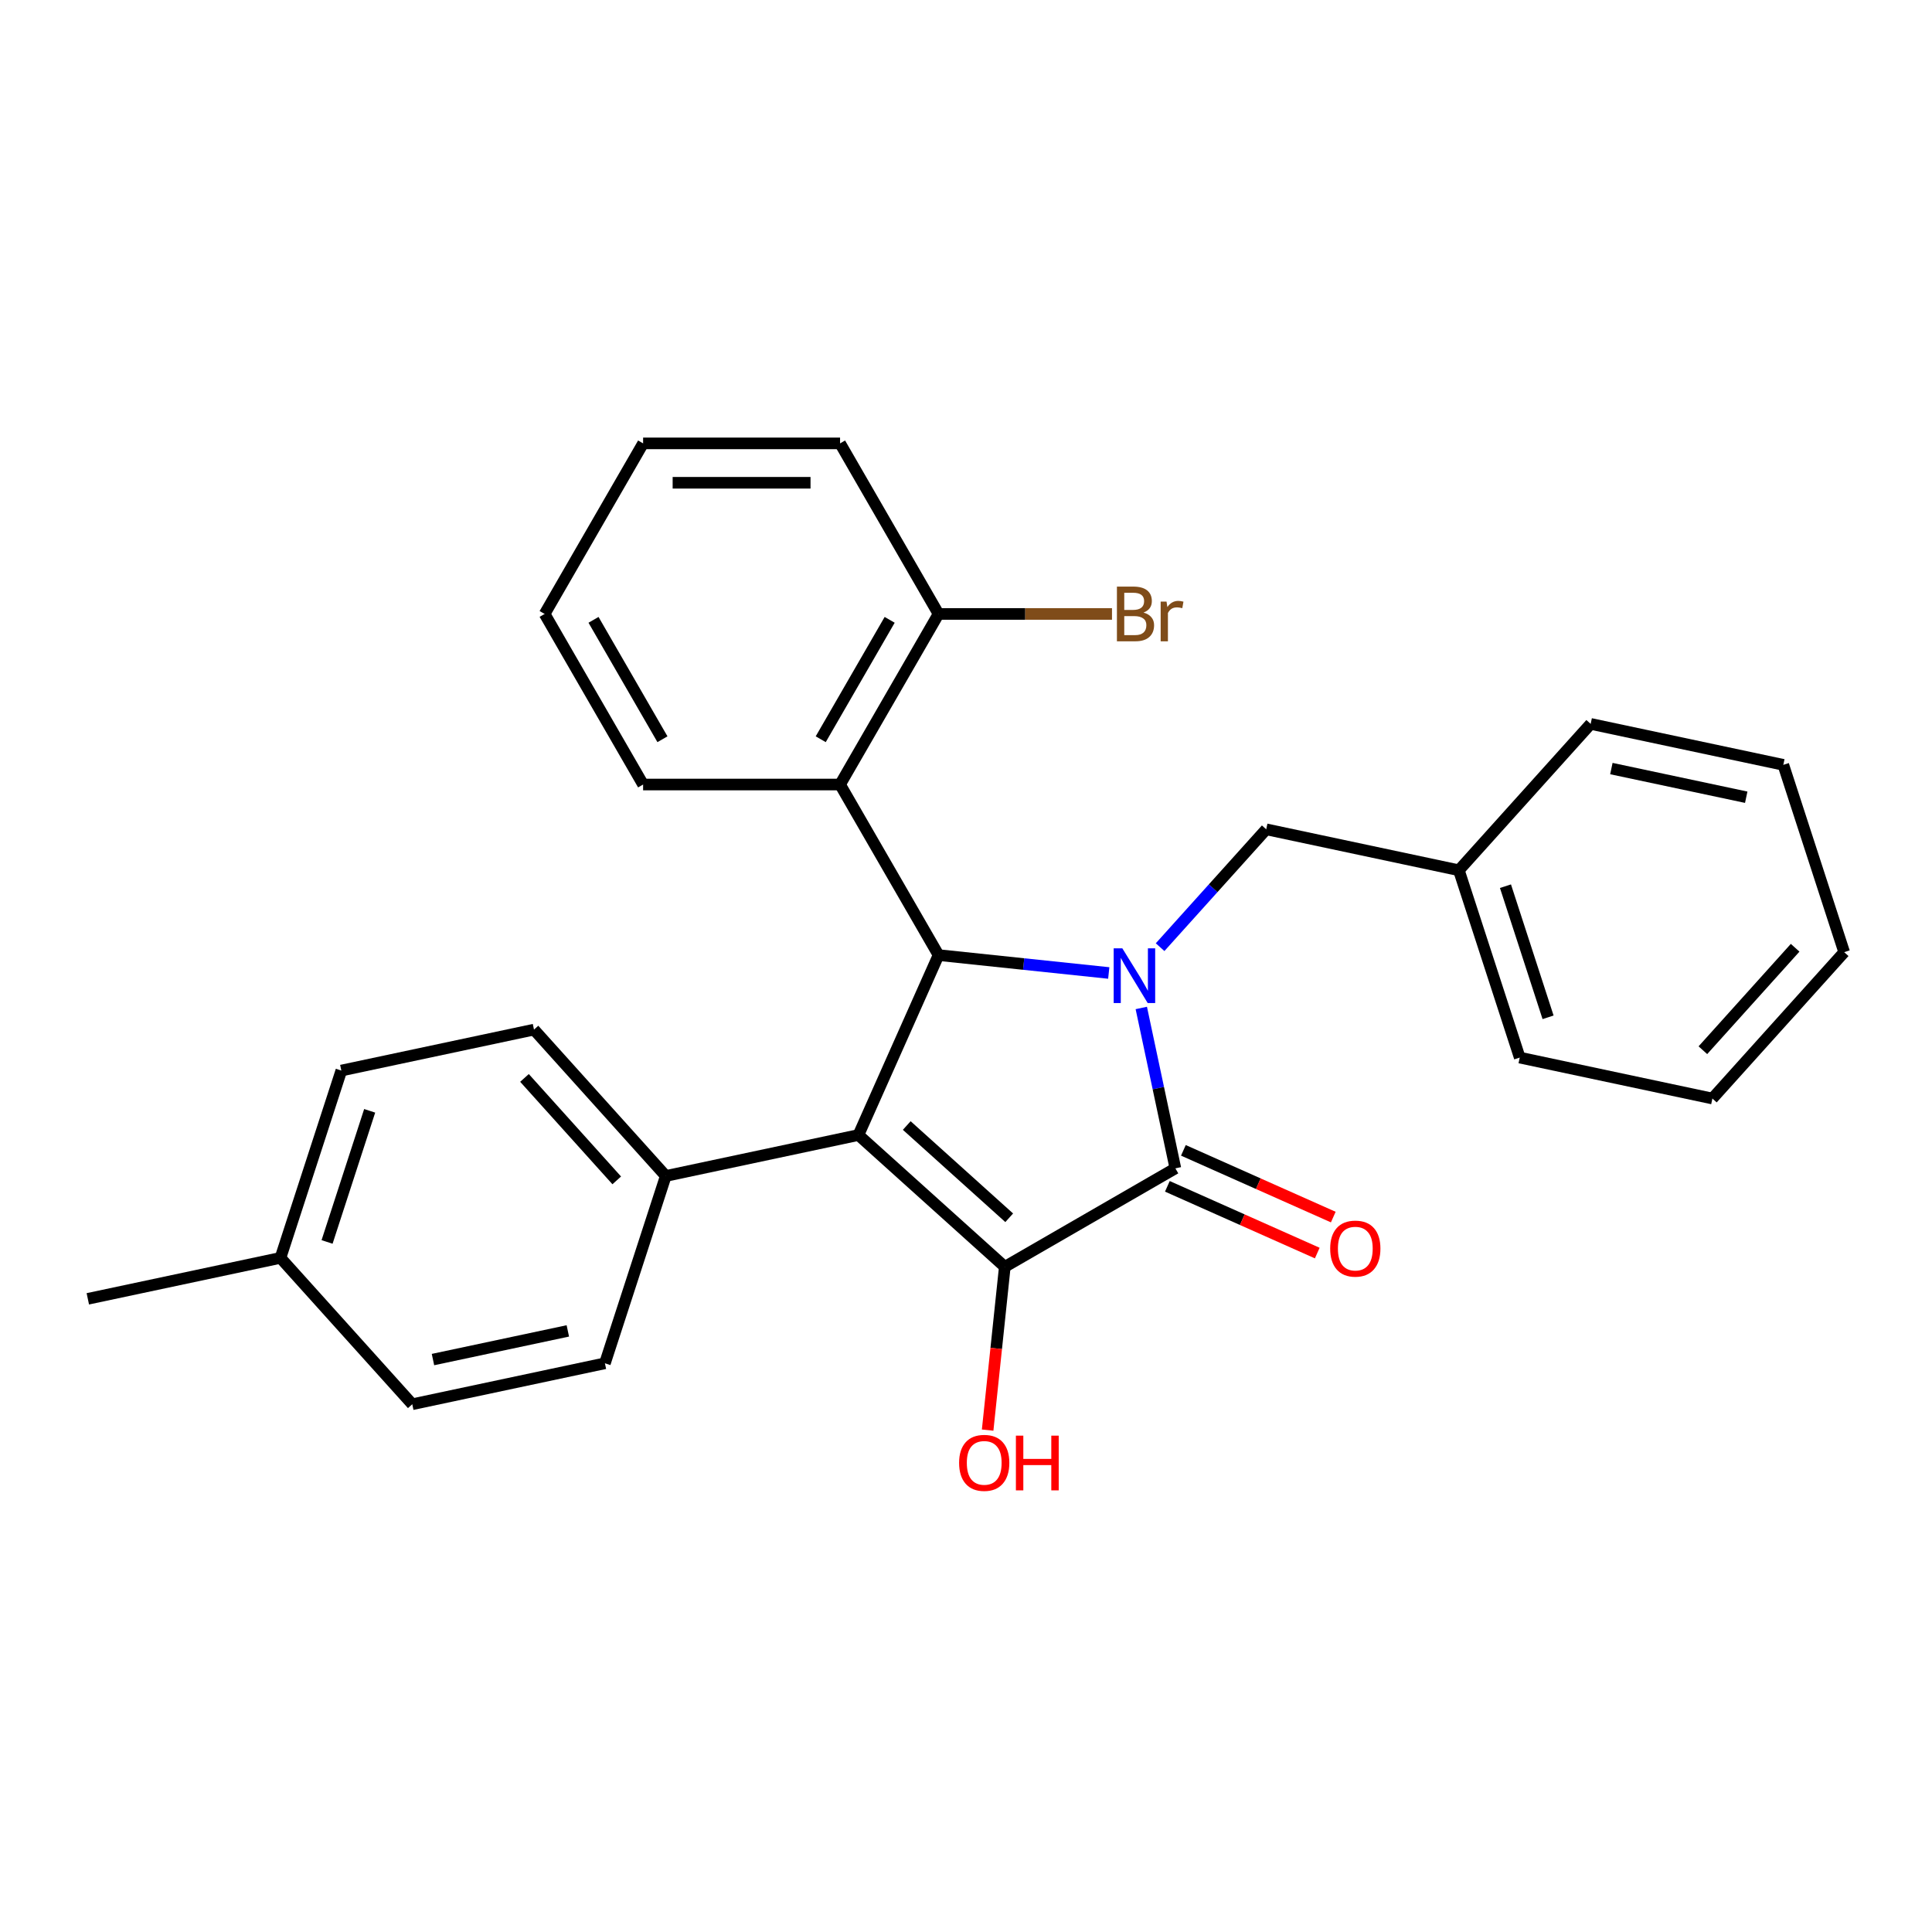 <?xml version='1.0' encoding='iso-8859-1'?>
<svg version='1.1' baseProfile='full'
              xmlns='http://www.w3.org/2000/svg'
                      xmlns:rdkit='http://www.rdkit.org/xml'
                      xmlns:xlink='http://www.w3.org/1999/xlink'
                  xml:space='preserve'
width='1000px' height='1000px' viewBox='0 0 1000 1000'>
<!-- END OF HEADER -->
<rect style='opacity:1.0;fill:#FFFFFF;stroke:none' width='1000' height='1000' x='0' y='0'> </rect>
<path class='bond-2' d='M 590.729,521.72 L 599.551,563.225' style='fill:none;fill-rule:evenodd;stroke:#0000FF;stroke-width:6px;stroke-linecap:butt;stroke-linejoin:miter;stroke-opacity:1' />
<path class='bond-2' d='M 599.551,563.225 L 608.373,604.729' style='fill:none;fill-rule:evenodd;stroke:#000000;stroke-width:6px;stroke-linecap:butt;stroke-linejoin:miter;stroke-opacity:1' />
<path class='bond-3' d='M 573.889,503.615 L 529.84,498.985' style='fill:none;fill-rule:evenodd;stroke:#0000FF;stroke-width:6px;stroke-linecap:butt;stroke-linejoin:miter;stroke-opacity:1' />
<path class='bond-3' d='M 529.84,498.985 L 485.79,494.355' style='fill:none;fill-rule:evenodd;stroke:#000000;stroke-width:6px;stroke-linecap:butt;stroke-linejoin:miter;stroke-opacity:1' />
<path class='bond-6' d='M 600.466,490.253 L 627.929,459.752' style='fill:none;fill-rule:evenodd;stroke:#0000FF;stroke-width:6px;stroke-linecap:butt;stroke-linejoin:miter;stroke-opacity:1' />
<path class='bond-6' d='M 627.929,459.752 L 655.392,429.251' style='fill:none;fill-rule:evenodd;stroke:#000000;stroke-width:6px;stroke-linecap:butt;stroke-linejoin:miter;stroke-opacity:1' />
<path class='bond-0' d='M 444.325,587.487 L 485.79,494.355' style='fill:none;fill-rule:evenodd;stroke:#000000;stroke-width:6px;stroke-linecap:butt;stroke-linejoin:miter;stroke-opacity:1' />
<path class='bond-5' d='M 444.325,587.487 L 344.608,608.683' style='fill:none;fill-rule:evenodd;stroke:#000000;stroke-width:6px;stroke-linecap:butt;stroke-linejoin:miter;stroke-opacity:1' />
<path class='bond-27' d='M 444.325,587.487 L 520.086,655.702' style='fill:none;fill-rule:evenodd;stroke:#000000;stroke-width:6px;stroke-linecap:butt;stroke-linejoin:miter;stroke-opacity:1' />
<path class='bond-27' d='M 469.332,582.567 L 522.365,630.318' style='fill:none;fill-rule:evenodd;stroke:#000000;stroke-width:6px;stroke-linecap:butt;stroke-linejoin:miter;stroke-opacity:1' />
<path class='bond-1' d='M 520.086,655.702 L 608.373,604.729' style='fill:none;fill-rule:evenodd;stroke:#000000;stroke-width:6px;stroke-linecap:butt;stroke-linejoin:miter;stroke-opacity:1' />
<path class='bond-9' d='M 520.086,655.702 L 515.644,697.961' style='fill:none;fill-rule:evenodd;stroke:#000000;stroke-width:6px;stroke-linecap:butt;stroke-linejoin:miter;stroke-opacity:1' />
<path class='bond-9' d='M 515.644,697.961 L 511.202,740.22' style='fill:none;fill-rule:evenodd;stroke:#FF0000;stroke-width:6px;stroke-linecap:butt;stroke-linejoin:miter;stroke-opacity:1' />
<path class='bond-7' d='M 604.227,614.042 L 643.018,631.313' style='fill:none;fill-rule:evenodd;stroke:#000000;stroke-width:6px;stroke-linecap:butt;stroke-linejoin:miter;stroke-opacity:1' />
<path class='bond-7' d='M 643.018,631.313 L 681.81,648.585' style='fill:none;fill-rule:evenodd;stroke:#FF0000;stroke-width:6px;stroke-linecap:butt;stroke-linejoin:miter;stroke-opacity:1' />
<path class='bond-7' d='M 612.52,595.416 L 651.311,612.687' style='fill:none;fill-rule:evenodd;stroke:#000000;stroke-width:6px;stroke-linecap:butt;stroke-linejoin:miter;stroke-opacity:1' />
<path class='bond-7' d='M 651.311,612.687 L 690.103,629.958' style='fill:none;fill-rule:evenodd;stroke:#FF0000;stroke-width:6px;stroke-linecap:butt;stroke-linejoin:miter;stroke-opacity:1' />
<path class='bond-4' d='M 485.79,494.355 L 434.818,406.068' style='fill:none;fill-rule:evenodd;stroke:#000000;stroke-width:6px;stroke-linecap:butt;stroke-linejoin:miter;stroke-opacity:1' />
<path class='bond-8' d='M 434.818,406.068 L 485.79,317.78' style='fill:none;fill-rule:evenodd;stroke:#000000;stroke-width:6px;stroke-linecap:butt;stroke-linejoin:miter;stroke-opacity:1' />
<path class='bond-8' d='M 424.806,382.63 L 460.487,320.829' style='fill:none;fill-rule:evenodd;stroke:#000000;stroke-width:6px;stroke-linecap:butt;stroke-linejoin:miter;stroke-opacity:1' />
<path class='bond-17' d='M 434.818,406.068 L 332.872,406.068' style='fill:none;fill-rule:evenodd;stroke:#000000;stroke-width:6px;stroke-linecap:butt;stroke-linejoin:miter;stroke-opacity:1' />
<path class='bond-10' d='M 344.608,608.683 L 276.393,532.922' style='fill:none;fill-rule:evenodd;stroke:#000000;stroke-width:6px;stroke-linecap:butt;stroke-linejoin:miter;stroke-opacity:1' />
<path class='bond-10' d='M 319.223,610.962 L 271.473,557.929' style='fill:none;fill-rule:evenodd;stroke:#000000;stroke-width:6px;stroke-linecap:butt;stroke-linejoin:miter;stroke-opacity:1' />
<path class='bond-11' d='M 344.608,608.683 L 313.105,705.639' style='fill:none;fill-rule:evenodd;stroke:#000000;stroke-width:6px;stroke-linecap:butt;stroke-linejoin:miter;stroke-opacity:1' />
<path class='bond-13' d='M 655.392,429.251 L 755.11,450.447' style='fill:none;fill-rule:evenodd;stroke:#000000;stroke-width:6px;stroke-linecap:butt;stroke-linejoin:miter;stroke-opacity:1' />
<path class='bond-12' d='M 485.79,317.78 L 530.679,317.78' style='fill:none;fill-rule:evenodd;stroke:#000000;stroke-width:6px;stroke-linecap:butt;stroke-linejoin:miter;stroke-opacity:1' />
<path class='bond-12' d='M 530.679,317.78 L 575.567,317.78' style='fill:none;fill-rule:evenodd;stroke:#7F4C19;stroke-width:6px;stroke-linecap:butt;stroke-linejoin:miter;stroke-opacity:1' />
<path class='bond-18' d='M 485.79,317.78 L 434.818,229.493' style='fill:none;fill-rule:evenodd;stroke:#000000;stroke-width:6px;stroke-linecap:butt;stroke-linejoin:miter;stroke-opacity:1' />
<path class='bond-15' d='M 276.393,532.922 L 176.675,554.118' style='fill:none;fill-rule:evenodd;stroke:#000000;stroke-width:6px;stroke-linecap:butt;stroke-linejoin:miter;stroke-opacity:1' />
<path class='bond-14' d='M 313.105,705.639 L 213.387,726.834' style='fill:none;fill-rule:evenodd;stroke:#000000;stroke-width:6px;stroke-linecap:butt;stroke-linejoin:miter;stroke-opacity:1' />
<path class='bond-14' d='M 293.908,688.874 L 224.106,703.711' style='fill:none;fill-rule:evenodd;stroke:#000000;stroke-width:6px;stroke-linecap:butt;stroke-linejoin:miter;stroke-opacity:1' />
<path class='bond-20' d='M 755.11,450.447 L 786.613,547.403' style='fill:none;fill-rule:evenodd;stroke:#000000;stroke-width:6px;stroke-linecap:butt;stroke-linejoin:miter;stroke-opacity:1' />
<path class='bond-20' d='M 779.227,458.69 L 801.279,526.559' style='fill:none;fill-rule:evenodd;stroke:#000000;stroke-width:6px;stroke-linecap:butt;stroke-linejoin:miter;stroke-opacity:1' />
<path class='bond-21' d='M 755.11,450.447 L 823.325,374.686' style='fill:none;fill-rule:evenodd;stroke:#000000;stroke-width:6px;stroke-linecap:butt;stroke-linejoin:miter;stroke-opacity:1' />
<path class='bond-16' d='M 213.387,726.834 L 145.172,651.074' style='fill:none;fill-rule:evenodd;stroke:#000000;stroke-width:6px;stroke-linecap:butt;stroke-linejoin:miter;stroke-opacity:1' />
<path class='bond-30' d='M 176.675,554.118 L 145.172,651.074' style='fill:none;fill-rule:evenodd;stroke:#000000;stroke-width:6px;stroke-linecap:butt;stroke-linejoin:miter;stroke-opacity:1' />
<path class='bond-30' d='M 191.341,574.962 L 169.289,642.831' style='fill:none;fill-rule:evenodd;stroke:#000000;stroke-width:6px;stroke-linecap:butt;stroke-linejoin:miter;stroke-opacity:1' />
<path class='bond-19' d='M 145.172,651.074 L 45.455,672.27' style='fill:none;fill-rule:evenodd;stroke:#000000;stroke-width:6px;stroke-linecap:butt;stroke-linejoin:miter;stroke-opacity:1' />
<path class='bond-22' d='M 332.872,406.068 L 281.899,317.78' style='fill:none;fill-rule:evenodd;stroke:#000000;stroke-width:6px;stroke-linecap:butt;stroke-linejoin:miter;stroke-opacity:1' />
<path class='bond-22' d='M 342.884,382.63 L 307.203,320.829' style='fill:none;fill-rule:evenodd;stroke:#000000;stroke-width:6px;stroke-linecap:butt;stroke-linejoin:miter;stroke-opacity:1' />
<path class='bond-29' d='M 434.818,229.493 L 332.872,229.493' style='fill:none;fill-rule:evenodd;stroke:#000000;stroke-width:6px;stroke-linecap:butt;stroke-linejoin:miter;stroke-opacity:1' />
<path class='bond-29' d='M 419.526,249.882 L 348.164,249.882' style='fill:none;fill-rule:evenodd;stroke:#000000;stroke-width:6px;stroke-linecap:butt;stroke-linejoin:miter;stroke-opacity:1' />
<path class='bond-24' d='M 786.613,547.403 L 886.331,568.598' style='fill:none;fill-rule:evenodd;stroke:#000000;stroke-width:6px;stroke-linecap:butt;stroke-linejoin:miter;stroke-opacity:1' />
<path class='bond-25' d='M 823.325,374.686 L 923.043,395.882' style='fill:none;fill-rule:evenodd;stroke:#000000;stroke-width:6px;stroke-linecap:butt;stroke-linejoin:miter;stroke-opacity:1' />
<path class='bond-25' d='M 834.043,397.809 L 903.846,412.646' style='fill:none;fill-rule:evenodd;stroke:#000000;stroke-width:6px;stroke-linecap:butt;stroke-linejoin:miter;stroke-opacity:1' />
<path class='bond-23' d='M 281.899,317.78 L 332.872,229.493' style='fill:none;fill-rule:evenodd;stroke:#000000;stroke-width:6px;stroke-linecap:butt;stroke-linejoin:miter;stroke-opacity:1' />
<path class='bond-28' d='M 886.331,568.598 L 954.545,492.838' style='fill:none;fill-rule:evenodd;stroke:#000000;stroke-width:6px;stroke-linecap:butt;stroke-linejoin:miter;stroke-opacity:1' />
<path class='bond-28' d='M 881.411,543.591 L 929.161,490.559' style='fill:none;fill-rule:evenodd;stroke:#000000;stroke-width:6px;stroke-linecap:butt;stroke-linejoin:miter;stroke-opacity:1' />
<path class='bond-26' d='M 923.043,395.882 L 954.545,492.838' style='fill:none;fill-rule:evenodd;stroke:#000000;stroke-width:6px;stroke-linecap:butt;stroke-linejoin:miter;stroke-opacity:1' />
<path  class='atom-0' d='M 580.917 490.851
L 590.197 505.851
Q 591.117 507.331, 592.597 510.011
Q 594.077 512.691, 594.157 512.851
L 594.157 490.851
L 597.917 490.851
L 597.917 519.171
L 594.037 519.171
L 584.077 502.771
Q 582.917 500.851, 581.677 498.651
Q 580.477 496.451, 580.117 495.771
L 580.117 519.171
L 576.437 519.171
L 576.437 490.851
L 580.917 490.851
' fill='#0000FF'/>
<path  class='atom-8' d='M 688.505 646.274
Q 688.505 639.474, 691.865 635.674
Q 695.225 631.874, 701.505 631.874
Q 707.785 631.874, 711.145 635.674
Q 714.505 639.474, 714.505 646.274
Q 714.505 653.154, 711.105 657.074
Q 707.705 660.954, 701.505 660.954
Q 695.265 660.954, 691.865 657.074
Q 688.505 653.194, 688.505 646.274
M 701.505 657.754
Q 705.825 657.754, 708.145 654.874
Q 710.505 651.954, 710.505 646.274
Q 710.505 640.714, 708.145 637.914
Q 705.825 635.074, 701.505 635.074
Q 697.185 635.074, 694.825 637.874
Q 692.505 640.674, 692.505 646.274
Q 692.505 651.994, 694.825 654.874
Q 697.185 657.754, 701.505 657.754
' fill='#FF0000'/>
<path  class='atom-10' d='M 496.43 757.169
Q 496.43 750.369, 499.79 746.569
Q 503.15 742.769, 509.43 742.769
Q 515.71 742.769, 519.07 746.569
Q 522.43 750.369, 522.43 757.169
Q 522.43 764.049, 519.03 767.969
Q 515.63 771.849, 509.43 771.849
Q 503.19 771.849, 499.79 767.969
Q 496.43 764.089, 496.43 757.169
M 509.43 768.649
Q 513.75 768.649, 516.07 765.769
Q 518.43 762.849, 518.43 757.169
Q 518.43 751.609, 516.07 748.809
Q 513.75 745.969, 509.43 745.969
Q 505.11 745.969, 502.75 748.769
Q 500.43 751.569, 500.43 757.169
Q 500.43 762.889, 502.75 765.769
Q 505.11 768.649, 509.43 768.649
' fill='#FF0000'/>
<path  class='atom-10' d='M 525.83 743.089
L 529.67 743.089
L 529.67 755.129
L 544.15 755.129
L 544.15 743.089
L 547.99 743.089
L 547.99 771.409
L 544.15 771.409
L 544.15 758.329
L 529.67 758.329
L 529.67 771.409
L 525.83 771.409
L 525.83 743.089
' fill='#FF0000'/>
<path  class='atom-13' d='M 591.876 317.06
Q 594.596 317.82, 595.956 319.5
Q 597.356 321.14, 597.356 323.58
Q 597.356 327.5, 594.836 329.74
Q 592.356 331.94, 587.636 331.94
L 578.116 331.94
L 578.116 303.62
L 586.476 303.62
Q 591.316 303.62, 593.756 305.58
Q 596.196 307.54, 596.196 311.14
Q 596.196 315.42, 591.876 317.06
M 581.916 306.82
L 581.916 315.7
L 586.476 315.7
Q 589.276 315.7, 590.716 314.58
Q 592.196 313.42, 592.196 311.14
Q 592.196 306.82, 586.476 306.82
L 581.916 306.82
M 587.636 328.74
Q 590.396 328.74, 591.876 327.42
Q 593.356 326.1, 593.356 323.58
Q 593.356 321.26, 591.716 320.1
Q 590.116 318.9, 587.036 318.9
L 581.916 318.9
L 581.916 328.74
L 587.636 328.74
' fill='#7F4C19'/>
<path  class='atom-13' d='M 603.796 311.38
L 604.236 314.22
Q 606.396 311.02, 609.916 311.02
Q 611.036 311.02, 612.556 311.42
L 611.956 314.78
Q 610.236 314.38, 609.276 314.38
Q 607.596 314.38, 606.476 315.06
Q 605.396 315.7, 604.516 317.26
L 604.516 331.94
L 600.756 331.94
L 600.756 311.38
L 603.796 311.38
' fill='#7F4C19'/>
</svg>
